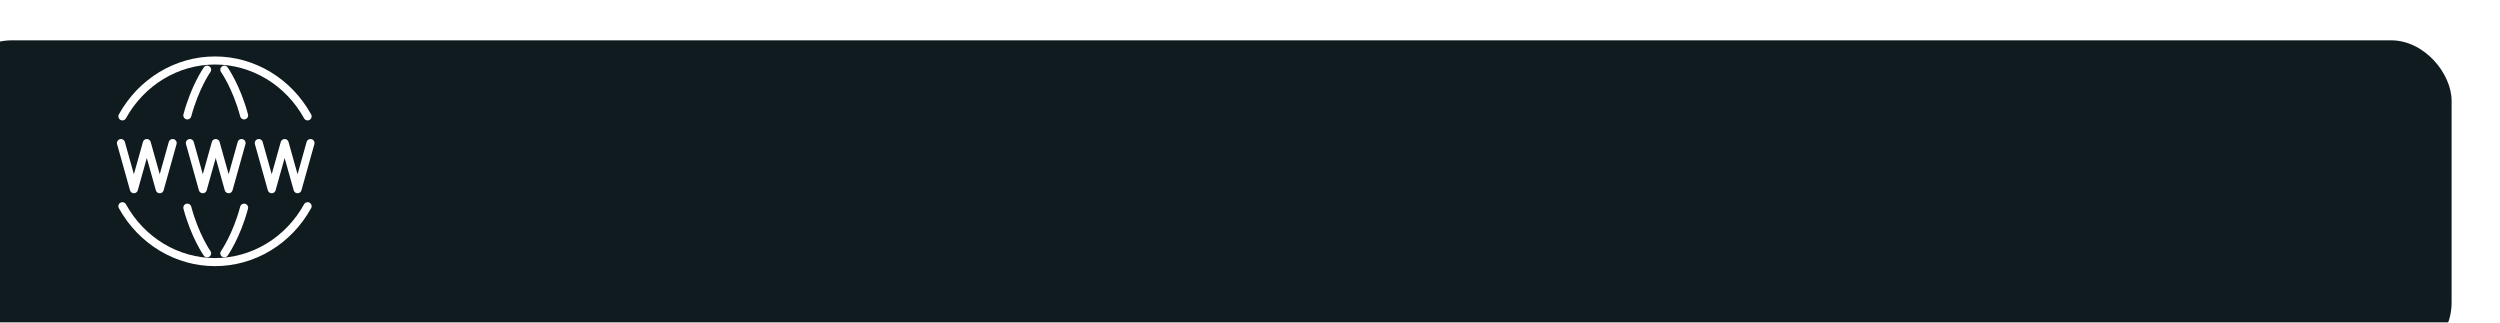 <?xml version="1.0" encoding="UTF-8"?> <svg xmlns="http://www.w3.org/2000/svg" width="620" height="80" viewBox="0 0 620 80" fill="none"><g filter="url(#filter0_i_338_683)"><rect width="620" height="80" rx="15" fill="#101B1F"></rect></g><path d="M30.355 51.141C32.683 55.356 36.031 58.855 40.062 61.288C44.093 63.721 48.666 65.001 53.321 65C57.976 65.001 62.549 63.721 66.581 61.288C70.612 58.855 73.96 55.356 76.287 51.141M30.355 28.859C32.683 24.644 36.031 21.145 40.062 18.712C44.093 16.279 48.666 14.999 53.321 15C57.976 14.999 62.549 16.279 66.581 18.712C70.612 21.145 73.96 24.644 76.287 28.859" stroke="white" stroke-width="2" stroke-linecap="round" stroke-linejoin="round"></path><path d="M55.636 62.826C55.636 62.826 58.644 58.586 60.539 51.499M55.636 17.288C55.636 17.288 58.644 21.526 60.539 28.615M51.364 62.826C51.364 62.826 48.356 58.588 46.461 51.499M51.364 17.288C51.364 17.288 48.356 21.526 46.461 28.615M47.091 35.48L50.295 46.922L53.5 35.48L56.705 46.922L59.909 35.48M30 35.48L33.205 46.922L36.409 35.48L39.614 46.922L42.818 35.48M64.182 35.48L67.386 46.922L70.591 35.48L73.796 46.922L77 35.48" stroke="white" stroke-width="2" stroke-linecap="round" stroke-linejoin="round"></path><defs><filter id="filter0_i_338_683" x="-12" y="0" width="632" height="90" filterUnits="userSpaceOnUse" color-interpolation-filters="sRGB"><feFlood flood-opacity="0" result="BackgroundImageFix"></feFlood><feBlend mode="normal" in="SourceGraphic" in2="BackgroundImageFix" result="shape"></feBlend><feColorMatrix in="SourceAlpha" type="matrix" values="0 0 0 0 0 0 0 0 0 0 0 0 0 0 0 0 0 0 127 0" result="hardAlpha"></feColorMatrix><feOffset dx="-12" dy="10"></feOffset><feGaussianBlur stdDeviation="7.5"></feGaussianBlur><feComposite in2="hardAlpha" operator="arithmetic" k2="-1" k3="1"></feComposite><feColorMatrix type="matrix" values="0 0 0 0 0.071 0 0 0 0 0.161 0 0 0 0 0.188 0 0 0 1 0"></feColorMatrix><feBlend mode="normal" in2="shape" result="effect1_innerShadow_338_683"></feBlend></filter></defs></svg> 